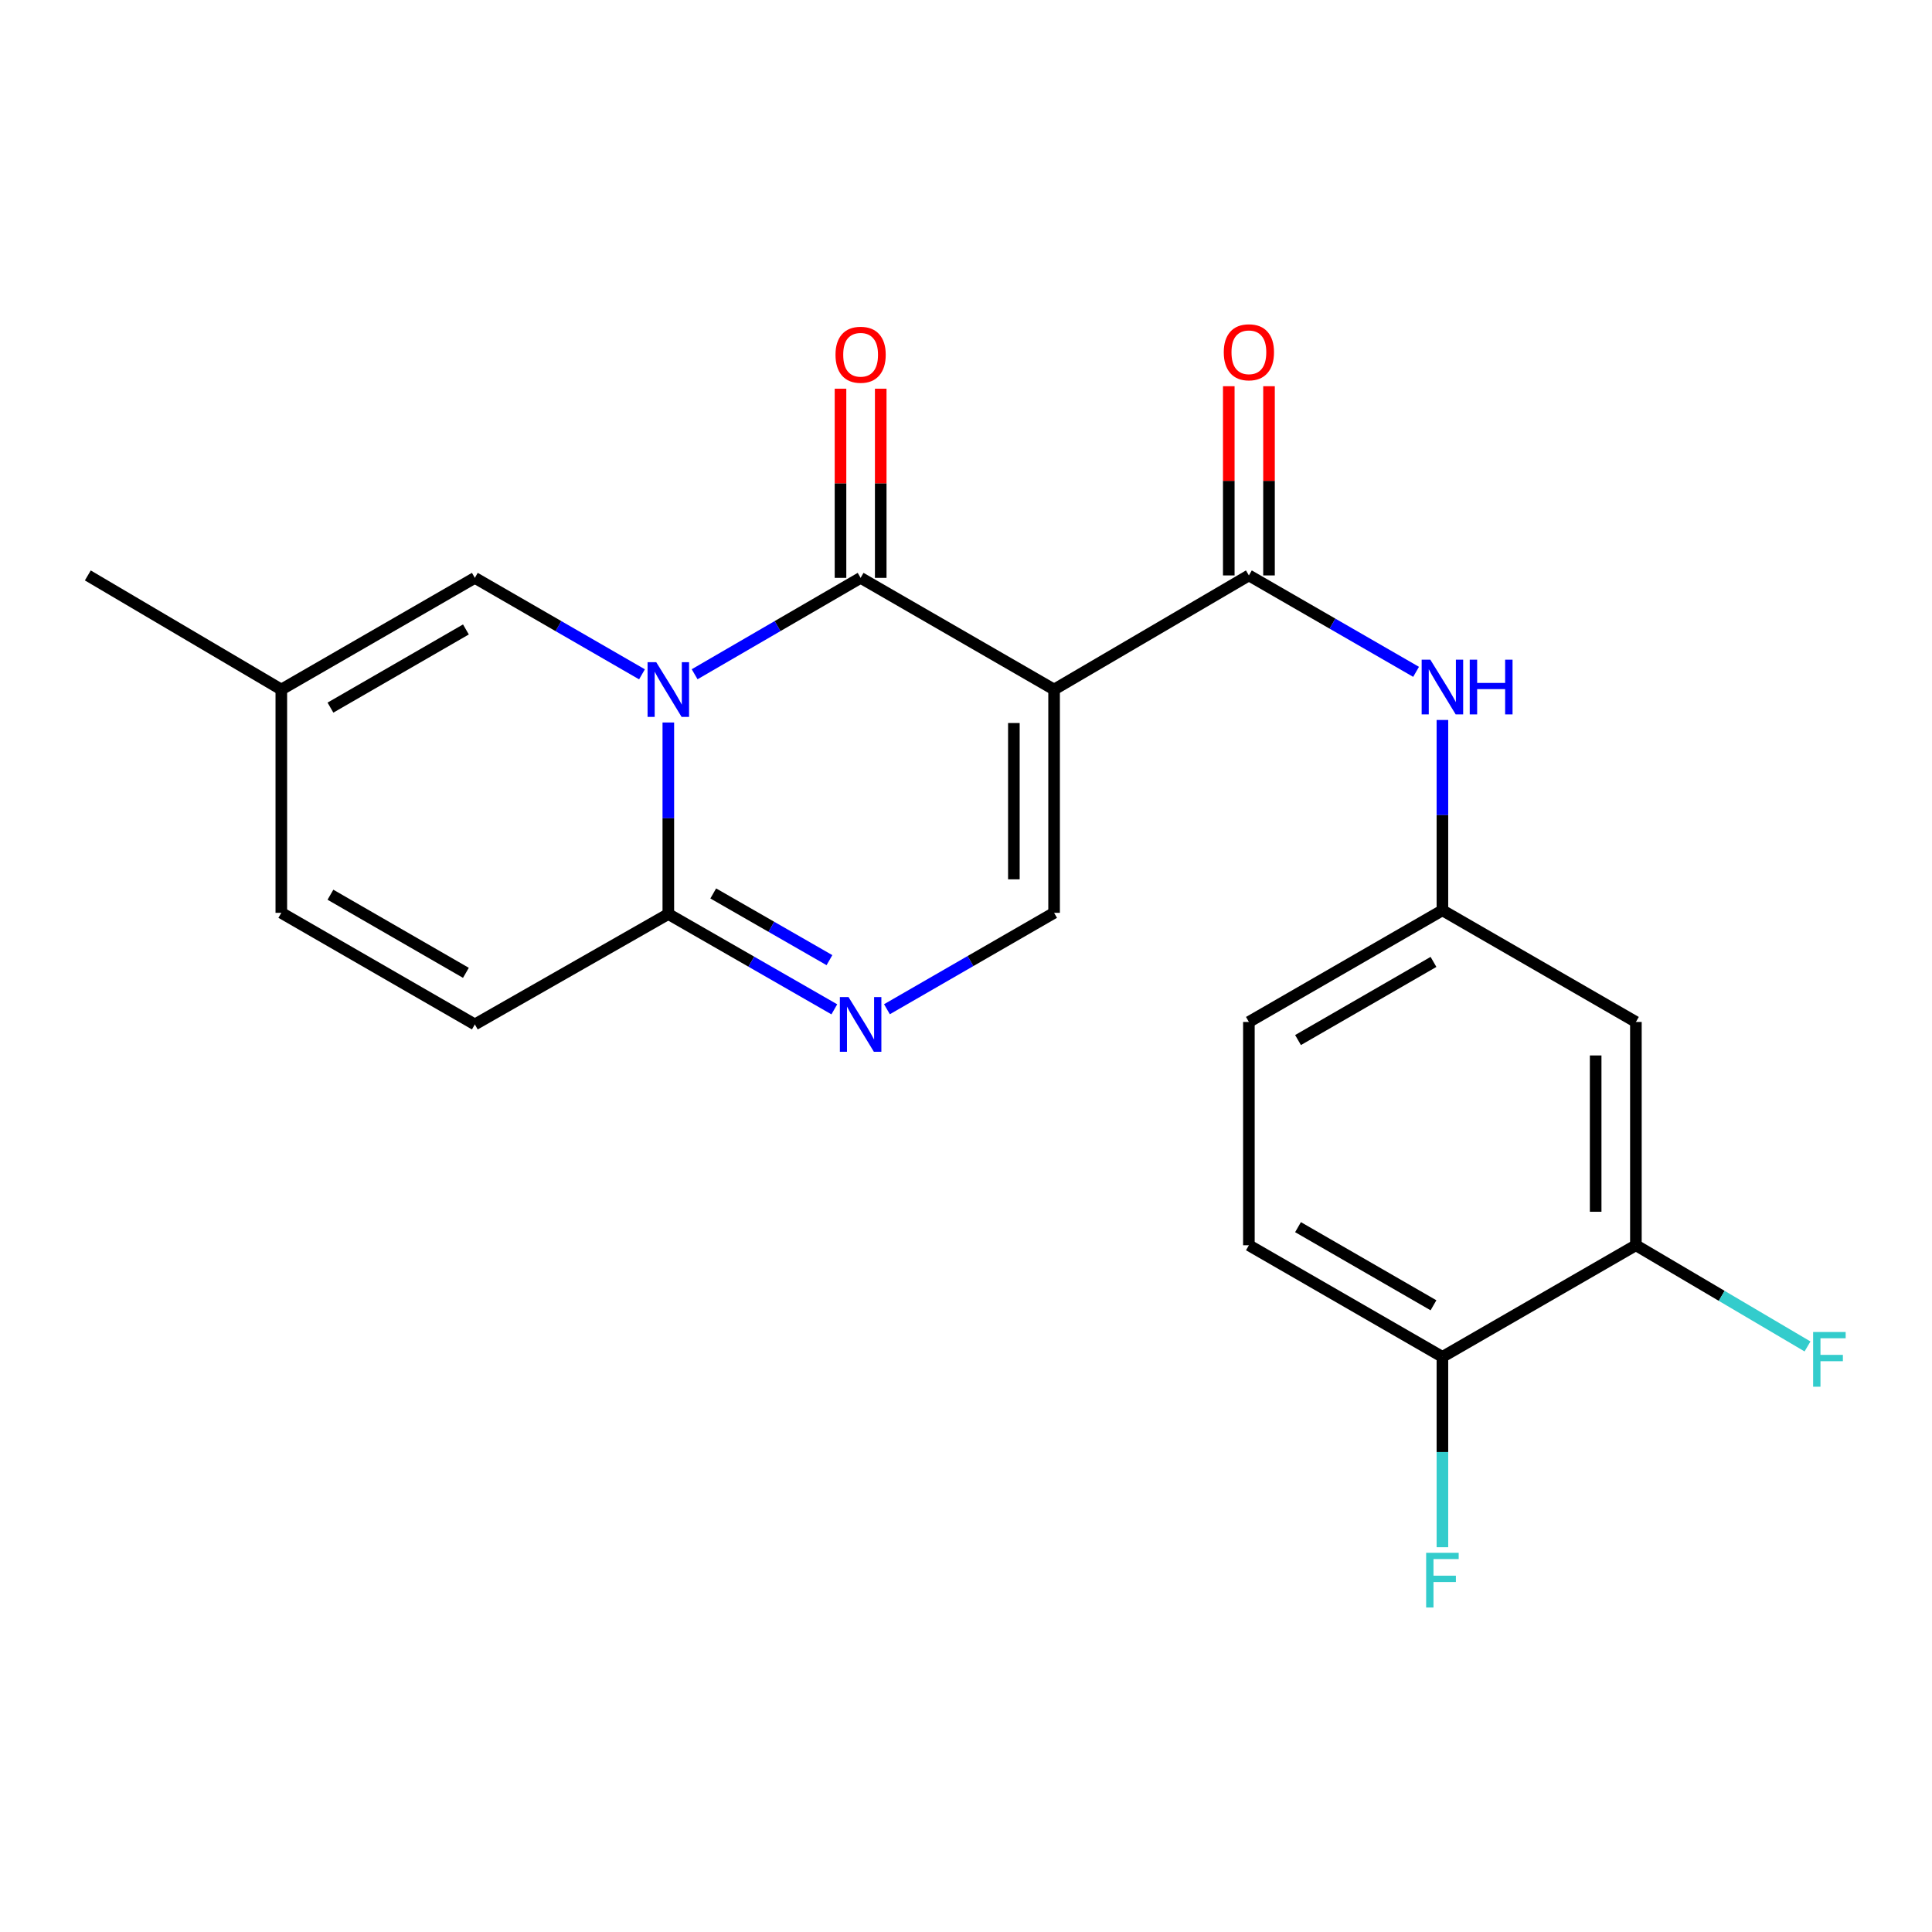 <?xml version='1.0' encoding='iso-8859-1'?>
<svg version='1.1' baseProfile='full'
              xmlns='http://www.w3.org/2000/svg'
                      xmlns:rdkit='http://www.rdkit.org/xml'
                      xmlns:xlink='http://www.w3.org/1999/xlink'
                  xml:space='preserve'
width='1000px' height='1000px' viewBox='0 0 1000 1000'>
<!-- END OF HEADER -->
<rect style='opacity:1.0;fill:#FFFFFF;stroke:none' width='1000' height='1000' x='0' y='0'> </rect>
<path class='bond-1' d='M 359.539,348.993 L 402.496,324.047' style='fill:none;fill-rule:evenodd;stroke:#0000FF;stroke-width:6px;stroke-linecap:butt;stroke-linejoin:miter;stroke-opacity:1' />
<path class='bond-1' d='M 402.496,324.047 L 445.453,299.102' style='fill:none;fill-rule:evenodd;stroke:#000000;stroke-width:6px;stroke-linecap:butt;stroke-linejoin:miter;stroke-opacity:1' />
<path class='bond-2' d='M 345.922,373.965 L 345.922,423.532' style='fill:none;fill-rule:evenodd;stroke:#0000FF;stroke-width:6px;stroke-linecap:butt;stroke-linejoin:miter;stroke-opacity:1' />
<path class='bond-2' d='M 345.922,423.532 L 345.922,473.099' style='fill:none;fill-rule:evenodd;stroke:#000000;stroke-width:6px;stroke-linecap:butt;stroke-linejoin:miter;stroke-opacity:1' />
<path class='bond-6' d='M 332.291,349.033 L 289.034,324.068' style='fill:none;fill-rule:evenodd;stroke:#0000FF;stroke-width:6px;stroke-linecap:butt;stroke-linejoin:miter;stroke-opacity:1' />
<path class='bond-6' d='M 289.034,324.068 L 245.778,299.102' style='fill:none;fill-rule:evenodd;stroke:#000000;stroke-width:6px;stroke-linecap:butt;stroke-linejoin:miter;stroke-opacity:1' />
<path class='bond-0' d='M 545.597,356.9 L 445.453,299.102' style='fill:none;fill-rule:evenodd;stroke:#000000;stroke-width:6px;stroke-linecap:butt;stroke-linejoin:miter;stroke-opacity:1' />
<path class='bond-3' d='M 545.597,356.9 L 646.424,297.841' style='fill:none;fill-rule:evenodd;stroke:#000000;stroke-width:6px;stroke-linecap:butt;stroke-linejoin:miter;stroke-opacity:1' />
<path class='bond-23' d='M 545.597,356.9 L 545.597,472.475' style='fill:none;fill-rule:evenodd;stroke:#000000;stroke-width:6px;stroke-linecap:butt;stroke-linejoin:miter;stroke-opacity:1' />
<path class='bond-23' d='M 524.777,374.237 L 524.777,455.139' style='fill:none;fill-rule:evenodd;stroke:#000000;stroke-width:6px;stroke-linecap:butt;stroke-linejoin:miter;stroke-opacity:1' />
<path class='bond-13' d='M 455.863,299.102 L 455.863,250.145' style='fill:none;fill-rule:evenodd;stroke:#000000;stroke-width:6px;stroke-linecap:butt;stroke-linejoin:miter;stroke-opacity:1' />
<path class='bond-13' d='M 455.863,250.145 L 455.863,201.188' style='fill:none;fill-rule:evenodd;stroke:#FF0000;stroke-width:6px;stroke-linecap:butt;stroke-linejoin:miter;stroke-opacity:1' />
<path class='bond-13' d='M 435.043,299.102 L 435.043,250.145' style='fill:none;fill-rule:evenodd;stroke:#000000;stroke-width:6px;stroke-linecap:butt;stroke-linejoin:miter;stroke-opacity:1' />
<path class='bond-13' d='M 435.043,250.145 L 435.043,201.188' style='fill:none;fill-rule:evenodd;stroke:#FF0000;stroke-width:6px;stroke-linecap:butt;stroke-linejoin:miter;stroke-opacity:1' />
<path class='bond-4' d='M 345.922,473.099 L 388.883,497.763' style='fill:none;fill-rule:evenodd;stroke:#000000;stroke-width:6px;stroke-linecap:butt;stroke-linejoin:miter;stroke-opacity:1' />
<path class='bond-4' d='M 388.883,497.763 L 431.844,522.426' style='fill:none;fill-rule:evenodd;stroke:#0000FF;stroke-width:6px;stroke-linecap:butt;stroke-linejoin:miter;stroke-opacity:1' />
<path class='bond-4' d='M 369.176,462.442 L 399.249,479.706' style='fill:none;fill-rule:evenodd;stroke:#000000;stroke-width:6px;stroke-linecap:butt;stroke-linejoin:miter;stroke-opacity:1' />
<path class='bond-4' d='M 399.249,479.706 L 429.321,496.971' style='fill:none;fill-rule:evenodd;stroke:#0000FF;stroke-width:6px;stroke-linecap:butt;stroke-linejoin:miter;stroke-opacity:1' />
<path class='bond-8' d='M 345.922,473.099 L 245.778,530.239' style='fill:none;fill-rule:evenodd;stroke:#000000;stroke-width:6px;stroke-linecap:butt;stroke-linejoin:miter;stroke-opacity:1' />
<path class='bond-7' d='M 646.424,297.841 L 689.692,322.793' style='fill:none;fill-rule:evenodd;stroke:#000000;stroke-width:6px;stroke-linecap:butt;stroke-linejoin:miter;stroke-opacity:1' />
<path class='bond-7' d='M 689.692,322.793 L 732.961,347.745' style='fill:none;fill-rule:evenodd;stroke:#0000FF;stroke-width:6px;stroke-linecap:butt;stroke-linejoin:miter;stroke-opacity:1' />
<path class='bond-15' d='M 656.834,297.841 L 656.834,248.873' style='fill:none;fill-rule:evenodd;stroke:#000000;stroke-width:6px;stroke-linecap:butt;stroke-linejoin:miter;stroke-opacity:1' />
<path class='bond-15' d='M 656.834,248.873 L 656.834,199.905' style='fill:none;fill-rule:evenodd;stroke:#FF0000;stroke-width:6px;stroke-linecap:butt;stroke-linejoin:miter;stroke-opacity:1' />
<path class='bond-15' d='M 636.014,297.841 L 636.014,248.873' style='fill:none;fill-rule:evenodd;stroke:#000000;stroke-width:6px;stroke-linecap:butt;stroke-linejoin:miter;stroke-opacity:1' />
<path class='bond-15' d='M 636.014,248.873 L 636.014,199.905' style='fill:none;fill-rule:evenodd;stroke:#FF0000;stroke-width:6px;stroke-linecap:butt;stroke-linejoin:miter;stroke-opacity:1' />
<path class='bond-5' d='M 459.083,522.377 L 502.34,497.426' style='fill:none;fill-rule:evenodd;stroke:#0000FF;stroke-width:6px;stroke-linecap:butt;stroke-linejoin:miter;stroke-opacity:1' />
<path class='bond-5' d='M 502.34,497.426 L 545.597,472.475' style='fill:none;fill-rule:evenodd;stroke:#000000;stroke-width:6px;stroke-linecap:butt;stroke-linejoin:miter;stroke-opacity:1' />
<path class='bond-9' d='M 245.778,299.102 L 145.61,356.9' style='fill:none;fill-rule:evenodd;stroke:#000000;stroke-width:6px;stroke-linecap:butt;stroke-linejoin:miter;stroke-opacity:1' />
<path class='bond-9' d='M 241.158,325.805 L 171.041,366.264' style='fill:none;fill-rule:evenodd;stroke:#000000;stroke-width:6px;stroke-linecap:butt;stroke-linejoin:miter;stroke-opacity:1' />
<path class='bond-14' d='M 746.591,372.654 L 746.591,421.917' style='fill:none;fill-rule:evenodd;stroke:#0000FF;stroke-width:6px;stroke-linecap:butt;stroke-linejoin:miter;stroke-opacity:1' />
<path class='bond-14' d='M 746.591,421.917 L 746.591,471.179' style='fill:none;fill-rule:evenodd;stroke:#000000;stroke-width:6px;stroke-linecap:butt;stroke-linejoin:miter;stroke-opacity:1' />
<path class='bond-22' d='M 245.778,530.239 L 145.61,472.475' style='fill:none;fill-rule:evenodd;stroke:#000000;stroke-width:6px;stroke-linecap:butt;stroke-linejoin:miter;stroke-opacity:1' />
<path class='bond-22' d='M 241.153,503.538 L 171.036,463.103' style='fill:none;fill-rule:evenodd;stroke:#000000;stroke-width:6px;stroke-linecap:butt;stroke-linejoin:miter;stroke-opacity:1' />
<path class='bond-11' d='M 145.61,356.9 L 145.61,472.475' style='fill:none;fill-rule:evenodd;stroke:#000000;stroke-width:6px;stroke-linecap:butt;stroke-linejoin:miter;stroke-opacity:1' />
<path class='bond-21' d='M 145.61,356.9 L 45.455,297.841' style='fill:none;fill-rule:evenodd;stroke:#000000;stroke-width:6px;stroke-linecap:butt;stroke-linejoin:miter;stroke-opacity:1' />
<path class='bond-10' d='M 846.736,644.54 L 846.736,528.966' style='fill:none;fill-rule:evenodd;stroke:#000000;stroke-width:6px;stroke-linecap:butt;stroke-linejoin:miter;stroke-opacity:1' />
<path class='bond-10' d='M 825.916,627.204 L 825.916,546.302' style='fill:none;fill-rule:evenodd;stroke:#000000;stroke-width:6px;stroke-linecap:butt;stroke-linejoin:miter;stroke-opacity:1' />
<path class='bond-18' d='M 846.736,644.54 L 891.15,670.731' style='fill:none;fill-rule:evenodd;stroke:#000000;stroke-width:6px;stroke-linecap:butt;stroke-linejoin:miter;stroke-opacity:1' />
<path class='bond-18' d='M 891.15,670.731 L 935.565,696.921' style='fill:none;fill-rule:evenodd;stroke:#33CCCC;stroke-width:6px;stroke-linecap:butt;stroke-linejoin:miter;stroke-opacity:1' />
<path class='bond-24' d='M 846.736,644.54 L 746.591,702.316' style='fill:none;fill-rule:evenodd;stroke:#000000;stroke-width:6px;stroke-linecap:butt;stroke-linejoin:miter;stroke-opacity:1' />
<path class='bond-12' d='M 846.736,528.966 L 746.591,471.179' style='fill:none;fill-rule:evenodd;stroke:#000000;stroke-width:6px;stroke-linecap:butt;stroke-linejoin:miter;stroke-opacity:1' />
<path class='bond-19' d='M 746.591,471.179 L 646.424,528.966' style='fill:none;fill-rule:evenodd;stroke:#000000;stroke-width:6px;stroke-linecap:butt;stroke-linejoin:miter;stroke-opacity:1' />
<path class='bond-19' d='M 741.97,497.881 L 671.853,538.332' style='fill:none;fill-rule:evenodd;stroke:#000000;stroke-width:6px;stroke-linecap:butt;stroke-linejoin:miter;stroke-opacity:1' />
<path class='bond-16' d='M 746.591,702.316 L 646.424,644.54' style='fill:none;fill-rule:evenodd;stroke:#000000;stroke-width:6px;stroke-linecap:butt;stroke-linejoin:miter;stroke-opacity:1' />
<path class='bond-16' d='M 741.969,675.615 L 671.852,635.172' style='fill:none;fill-rule:evenodd;stroke:#000000;stroke-width:6px;stroke-linecap:butt;stroke-linejoin:miter;stroke-opacity:1' />
<path class='bond-20' d='M 746.591,702.316 L 746.591,751.578' style='fill:none;fill-rule:evenodd;stroke:#000000;stroke-width:6px;stroke-linecap:butt;stroke-linejoin:miter;stroke-opacity:1' />
<path class='bond-20' d='M 746.591,751.578 L 746.591,800.841' style='fill:none;fill-rule:evenodd;stroke:#33CCCC;stroke-width:6px;stroke-linecap:butt;stroke-linejoin:miter;stroke-opacity:1' />
<path class='bond-17' d='M 646.424,644.54 L 646.424,528.966' style='fill:none;fill-rule:evenodd;stroke:#000000;stroke-width:6px;stroke-linecap:butt;stroke-linejoin:miter;stroke-opacity:1' />
<path  class='atom-0' d='M 339.662 342.74
L 348.942 357.74
Q 349.862 359.22, 351.342 361.9
Q 352.822 364.58, 352.902 364.74
L 352.902 342.74
L 356.662 342.74
L 356.662 371.06
L 352.782 371.06
L 342.822 354.66
Q 341.662 352.74, 340.422 350.54
Q 339.222 348.34, 338.862 347.66
L 338.862 371.06
L 335.182 371.06
L 335.182 342.74
L 339.662 342.74
' fill='#0000FF'/>
<path  class='atom-5' d='M 439.193 516.079
L 448.473 531.079
Q 449.393 532.559, 450.873 535.239
Q 452.353 537.919, 452.433 538.079
L 452.433 516.079
L 456.193 516.079
L 456.193 544.399
L 452.313 544.399
L 442.353 527.999
Q 441.193 526.079, 439.953 523.879
Q 438.753 521.679, 438.393 520.999
L 438.393 544.399
L 434.713 544.399
L 434.713 516.079
L 439.193 516.079
' fill='#0000FF'/>
<path  class='atom-8' d='M 740.331 341.445
L 749.611 356.445
Q 750.531 357.925, 752.011 360.605
Q 753.491 363.285, 753.571 363.445
L 753.571 341.445
L 757.331 341.445
L 757.331 369.765
L 753.451 369.765
L 743.491 353.365
Q 742.331 351.445, 741.091 349.245
Q 739.891 347.045, 739.531 346.365
L 739.531 369.765
L 735.851 369.765
L 735.851 341.445
L 740.331 341.445
' fill='#0000FF'/>
<path  class='atom-8' d='M 760.731 341.445
L 764.571 341.445
L 764.571 353.485
L 779.051 353.485
L 779.051 341.445
L 782.891 341.445
L 782.891 369.765
L 779.051 369.765
L 779.051 356.685
L 764.571 356.685
L 764.571 369.765
L 760.731 369.765
L 760.731 341.445
' fill='#0000FF'/>
<path  class='atom-14' d='M 432.453 183.619
Q 432.453 176.819, 435.813 173.019
Q 439.173 169.219, 445.453 169.219
Q 451.733 169.219, 455.093 173.019
Q 458.453 176.819, 458.453 183.619
Q 458.453 190.499, 455.053 194.419
Q 451.653 198.299, 445.453 198.299
Q 439.213 198.299, 435.813 194.419
Q 432.453 190.539, 432.453 183.619
M 445.453 195.099
Q 449.773 195.099, 452.093 192.219
Q 454.453 189.299, 454.453 183.619
Q 454.453 178.059, 452.093 175.259
Q 449.773 172.419, 445.453 172.419
Q 441.133 172.419, 438.773 175.219
Q 436.453 178.019, 436.453 183.619
Q 436.453 189.339, 438.773 192.219
Q 441.133 195.099, 445.453 195.099
' fill='#FF0000'/>
<path  class='atom-16' d='M 633.424 182.335
Q 633.424 175.535, 636.784 171.735
Q 640.144 167.935, 646.424 167.935
Q 652.704 167.935, 656.064 171.735
Q 659.424 175.535, 659.424 182.335
Q 659.424 189.215, 656.024 193.135
Q 652.624 197.015, 646.424 197.015
Q 640.184 197.015, 636.784 193.135
Q 633.424 189.255, 633.424 182.335
M 646.424 193.815
Q 650.744 193.815, 653.064 190.935
Q 655.424 188.015, 655.424 182.335
Q 655.424 176.775, 653.064 173.975
Q 650.744 171.135, 646.424 171.135
Q 642.104 171.135, 639.744 173.935
Q 637.424 176.735, 637.424 182.335
Q 637.424 188.055, 639.744 190.935
Q 642.104 193.815, 646.424 193.815
' fill='#FF0000'/>
<path  class='atom-19' d='M 938.471 689.44
L 955.311 689.44
L 955.311 692.68
L 942.271 692.68
L 942.271 701.28
L 953.871 701.28
L 953.871 704.56
L 942.271 704.56
L 942.271 717.76
L 938.471 717.76
L 938.471 689.44
' fill='#33CCCC'/>
<path  class='atom-21' d='M 738.171 803.73
L 755.011 803.73
L 755.011 806.97
L 741.971 806.97
L 741.971 815.57
L 753.571 815.57
L 753.571 818.85
L 741.971 818.85
L 741.971 832.05
L 738.171 832.05
L 738.171 803.73
' fill='#33CCCC'/>
</svg>
